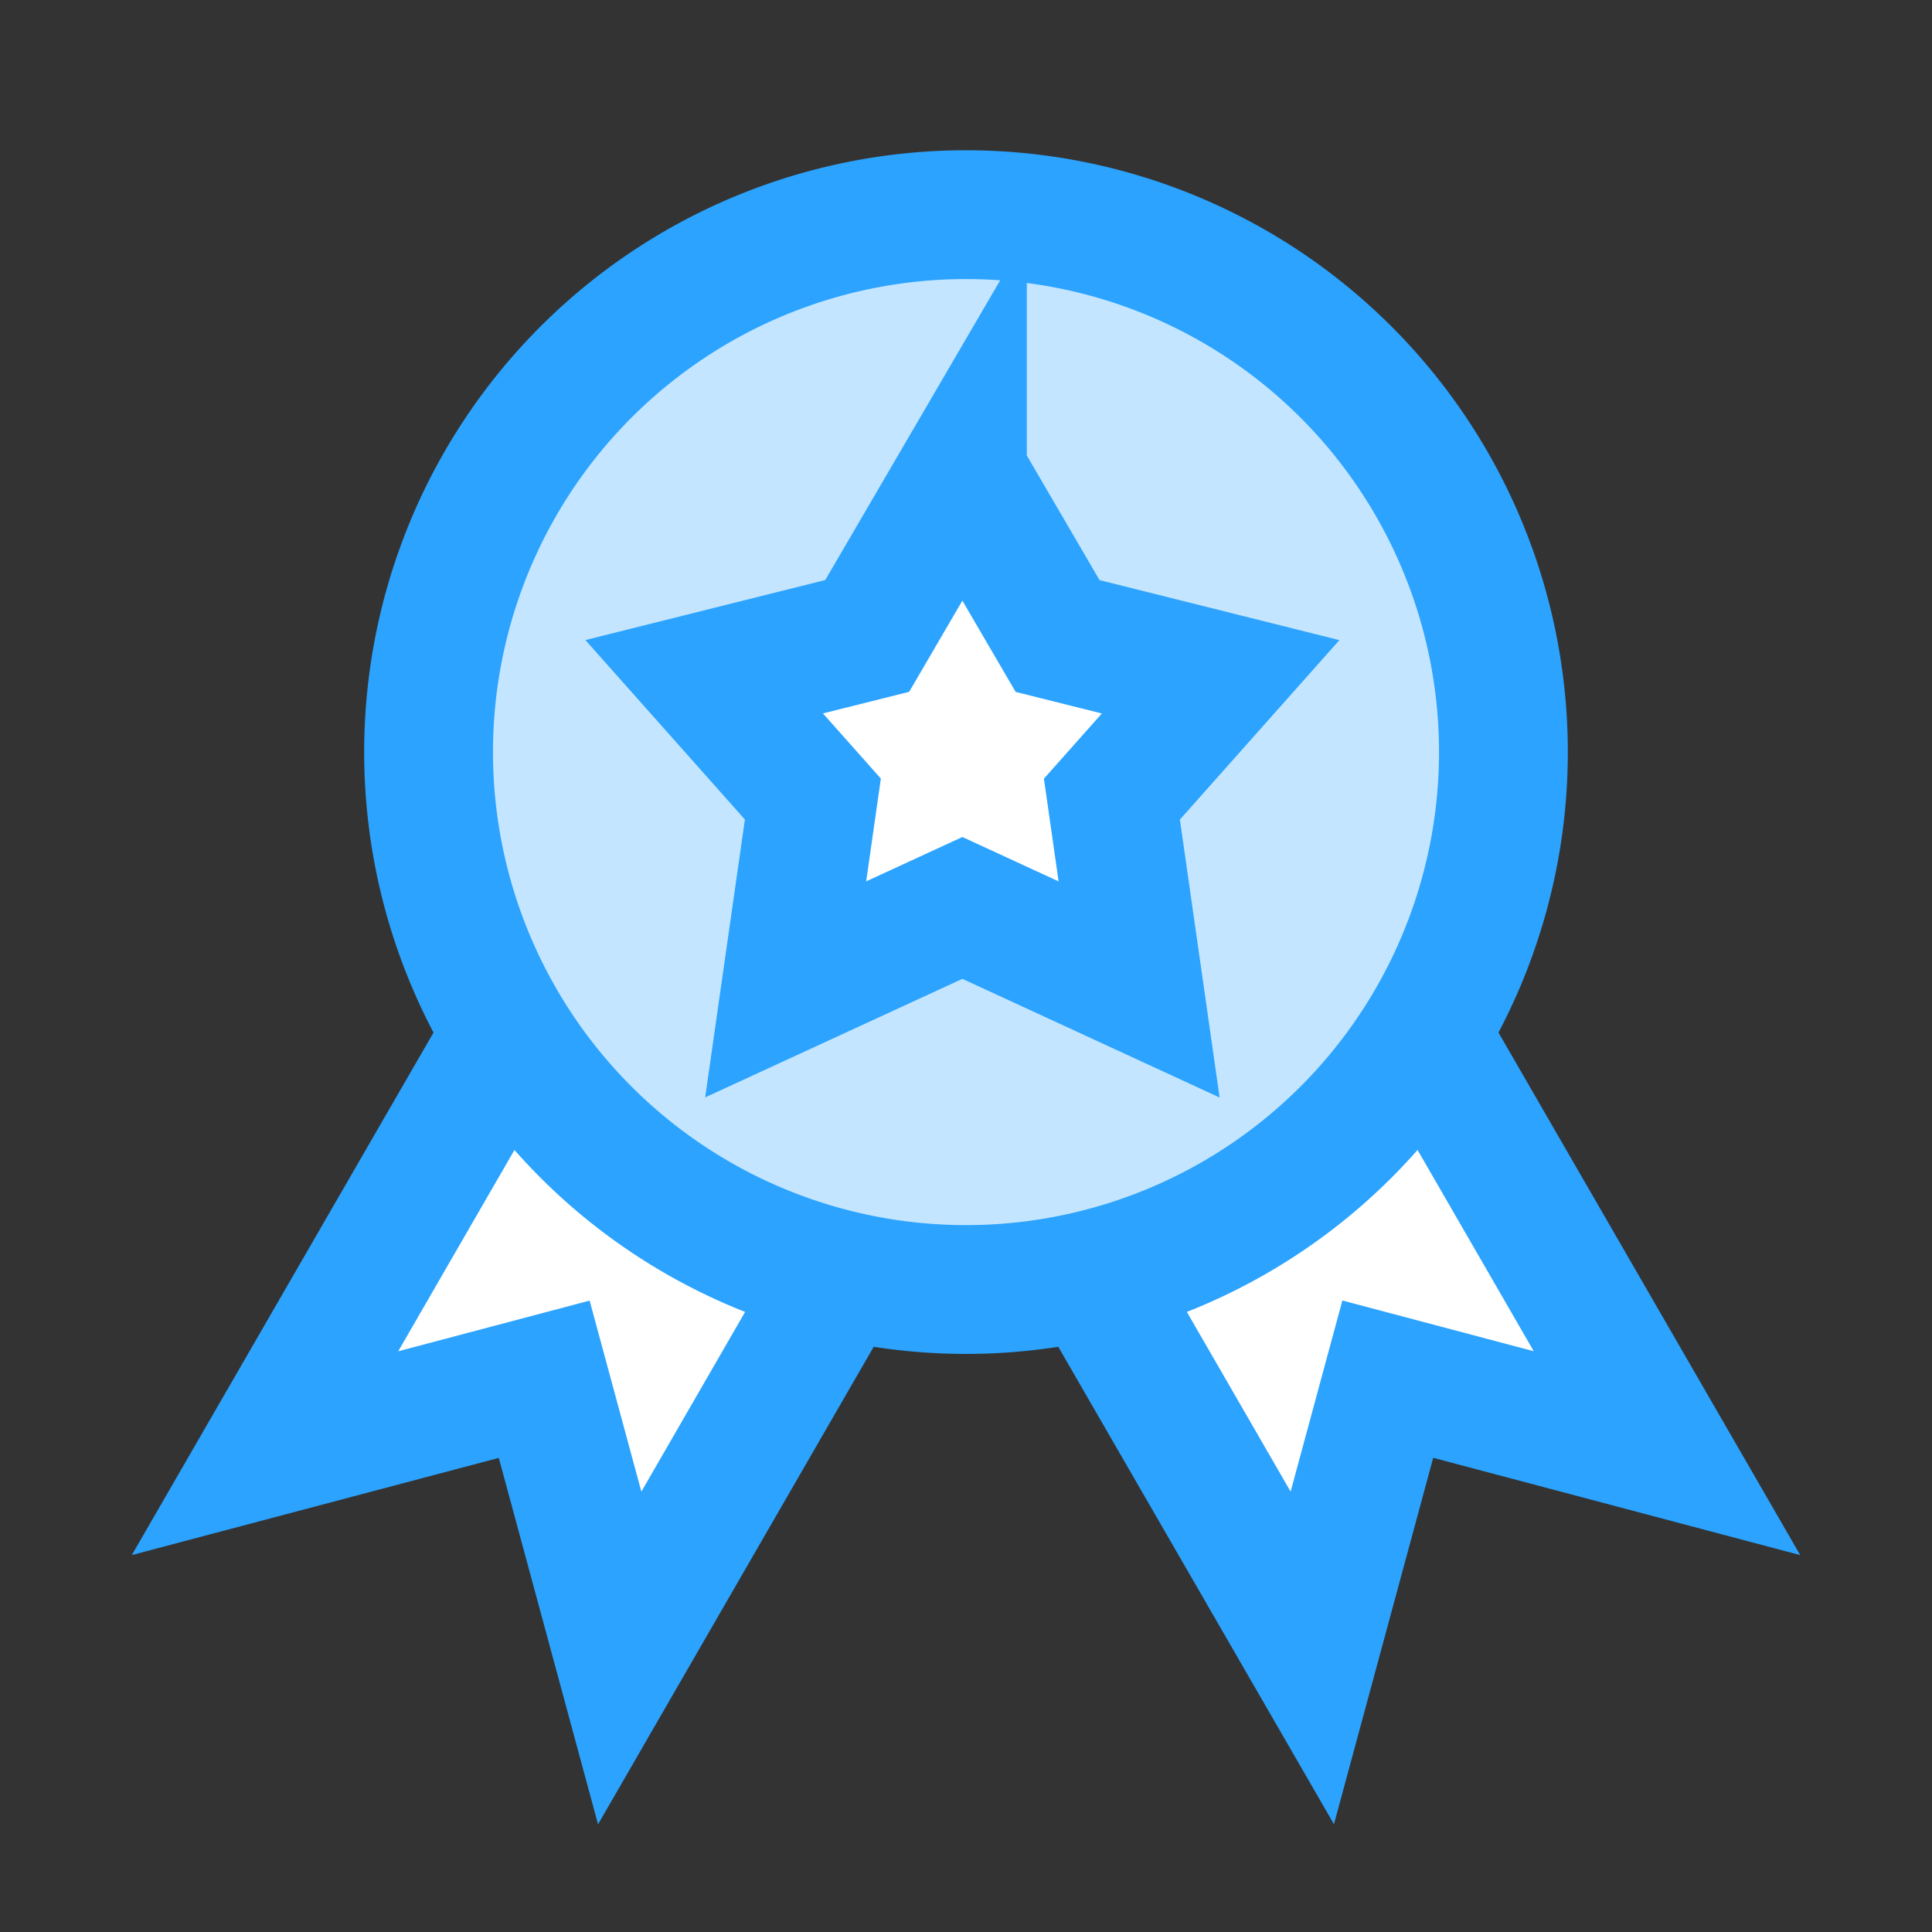 <?xml version="1.0" encoding="UTF-8"?>
<svg xmlns="http://www.w3.org/2000/svg" fill="none" viewBox="-5 -5 150 150" height="150" width="150" id="Star-Badge--Streamline-Sharp.svg">
  <rect x="-5" y="-5" width="150" height="150" fill="#333333" stroke="none"/>
  <desc>Star Badge Streamline Icon: https://streamlinehq.com</desc>
  <g id="star-badge--ribbon-reward-like-social-rating-media">
    <path id="Subtract" fill="#ffffff" d="m105.653 75.075 18.766 32.748 -21.671 -5.746 -5.862 21.642 -17.267 -29.715a41.79 41.79 0 0 0 26.034 -18.929Z" stroke-width="10"></path>
    <path id="Ellipse 20" fill="#c3e5ff" d="M111.726 53.392a41.726 41.726 0 1 1 -83.452 0 41.726 41.726 0 0 1 83.452 0Z" stroke-width="10"></path>
    <path id="Subtract_2" fill="#ffffff" d="M34.347 75.075 15.575 107.823l21.671 -5.746 5.862 21.642 17.267 -29.715a41.79 41.79 0 0 1 -26.034 -18.929Z" stroke-width="10"></path>
    <path id="Star 6" fill="#ffffff" d="m69.72 31.716 7.391 12.664 12.658 3.167 -8.441 9.497 2.112 14.776 -13.72 -6.329L56 71.814l2.112 -14.776L49.671 47.542l12.658 -3.167 7.391 -12.664Z" stroke-width="10"></path>
    <path id="Ellipse 19" stroke="#2ba3ff" d="M111.726 53.392a41.726 41.726 0 1 1 -83.452 0 41.726 41.726 0 0 1 83.452 0Z" stroke-width="10"></path>
    <path id="Star 5" stroke="#2ba3ff" d="m69.72 31.716 7.391 12.664 12.658 3.167 -8.441 9.497 2.112 14.776 -13.72 -6.329L56 71.814l2.112 -14.776L49.671 47.542l12.658 -3.167 7.391 -12.664Z" stroke-width="10"></path>
    <path id="Vector 2353" stroke="#2ba3ff" d="m34.417 75.192 -18.842 32.632 21.677 -5.74 5.862 21.642 17.173 -29.75" stroke-width="10"></path>
    <path id="Vector 2354" stroke="#2ba3ff" d="m105.583 75.192 18.842 32.632 -21.677 -5.746 -5.862 21.642 -17.173 -29.738" stroke-width="10"></path>
  </g>
</svg>
